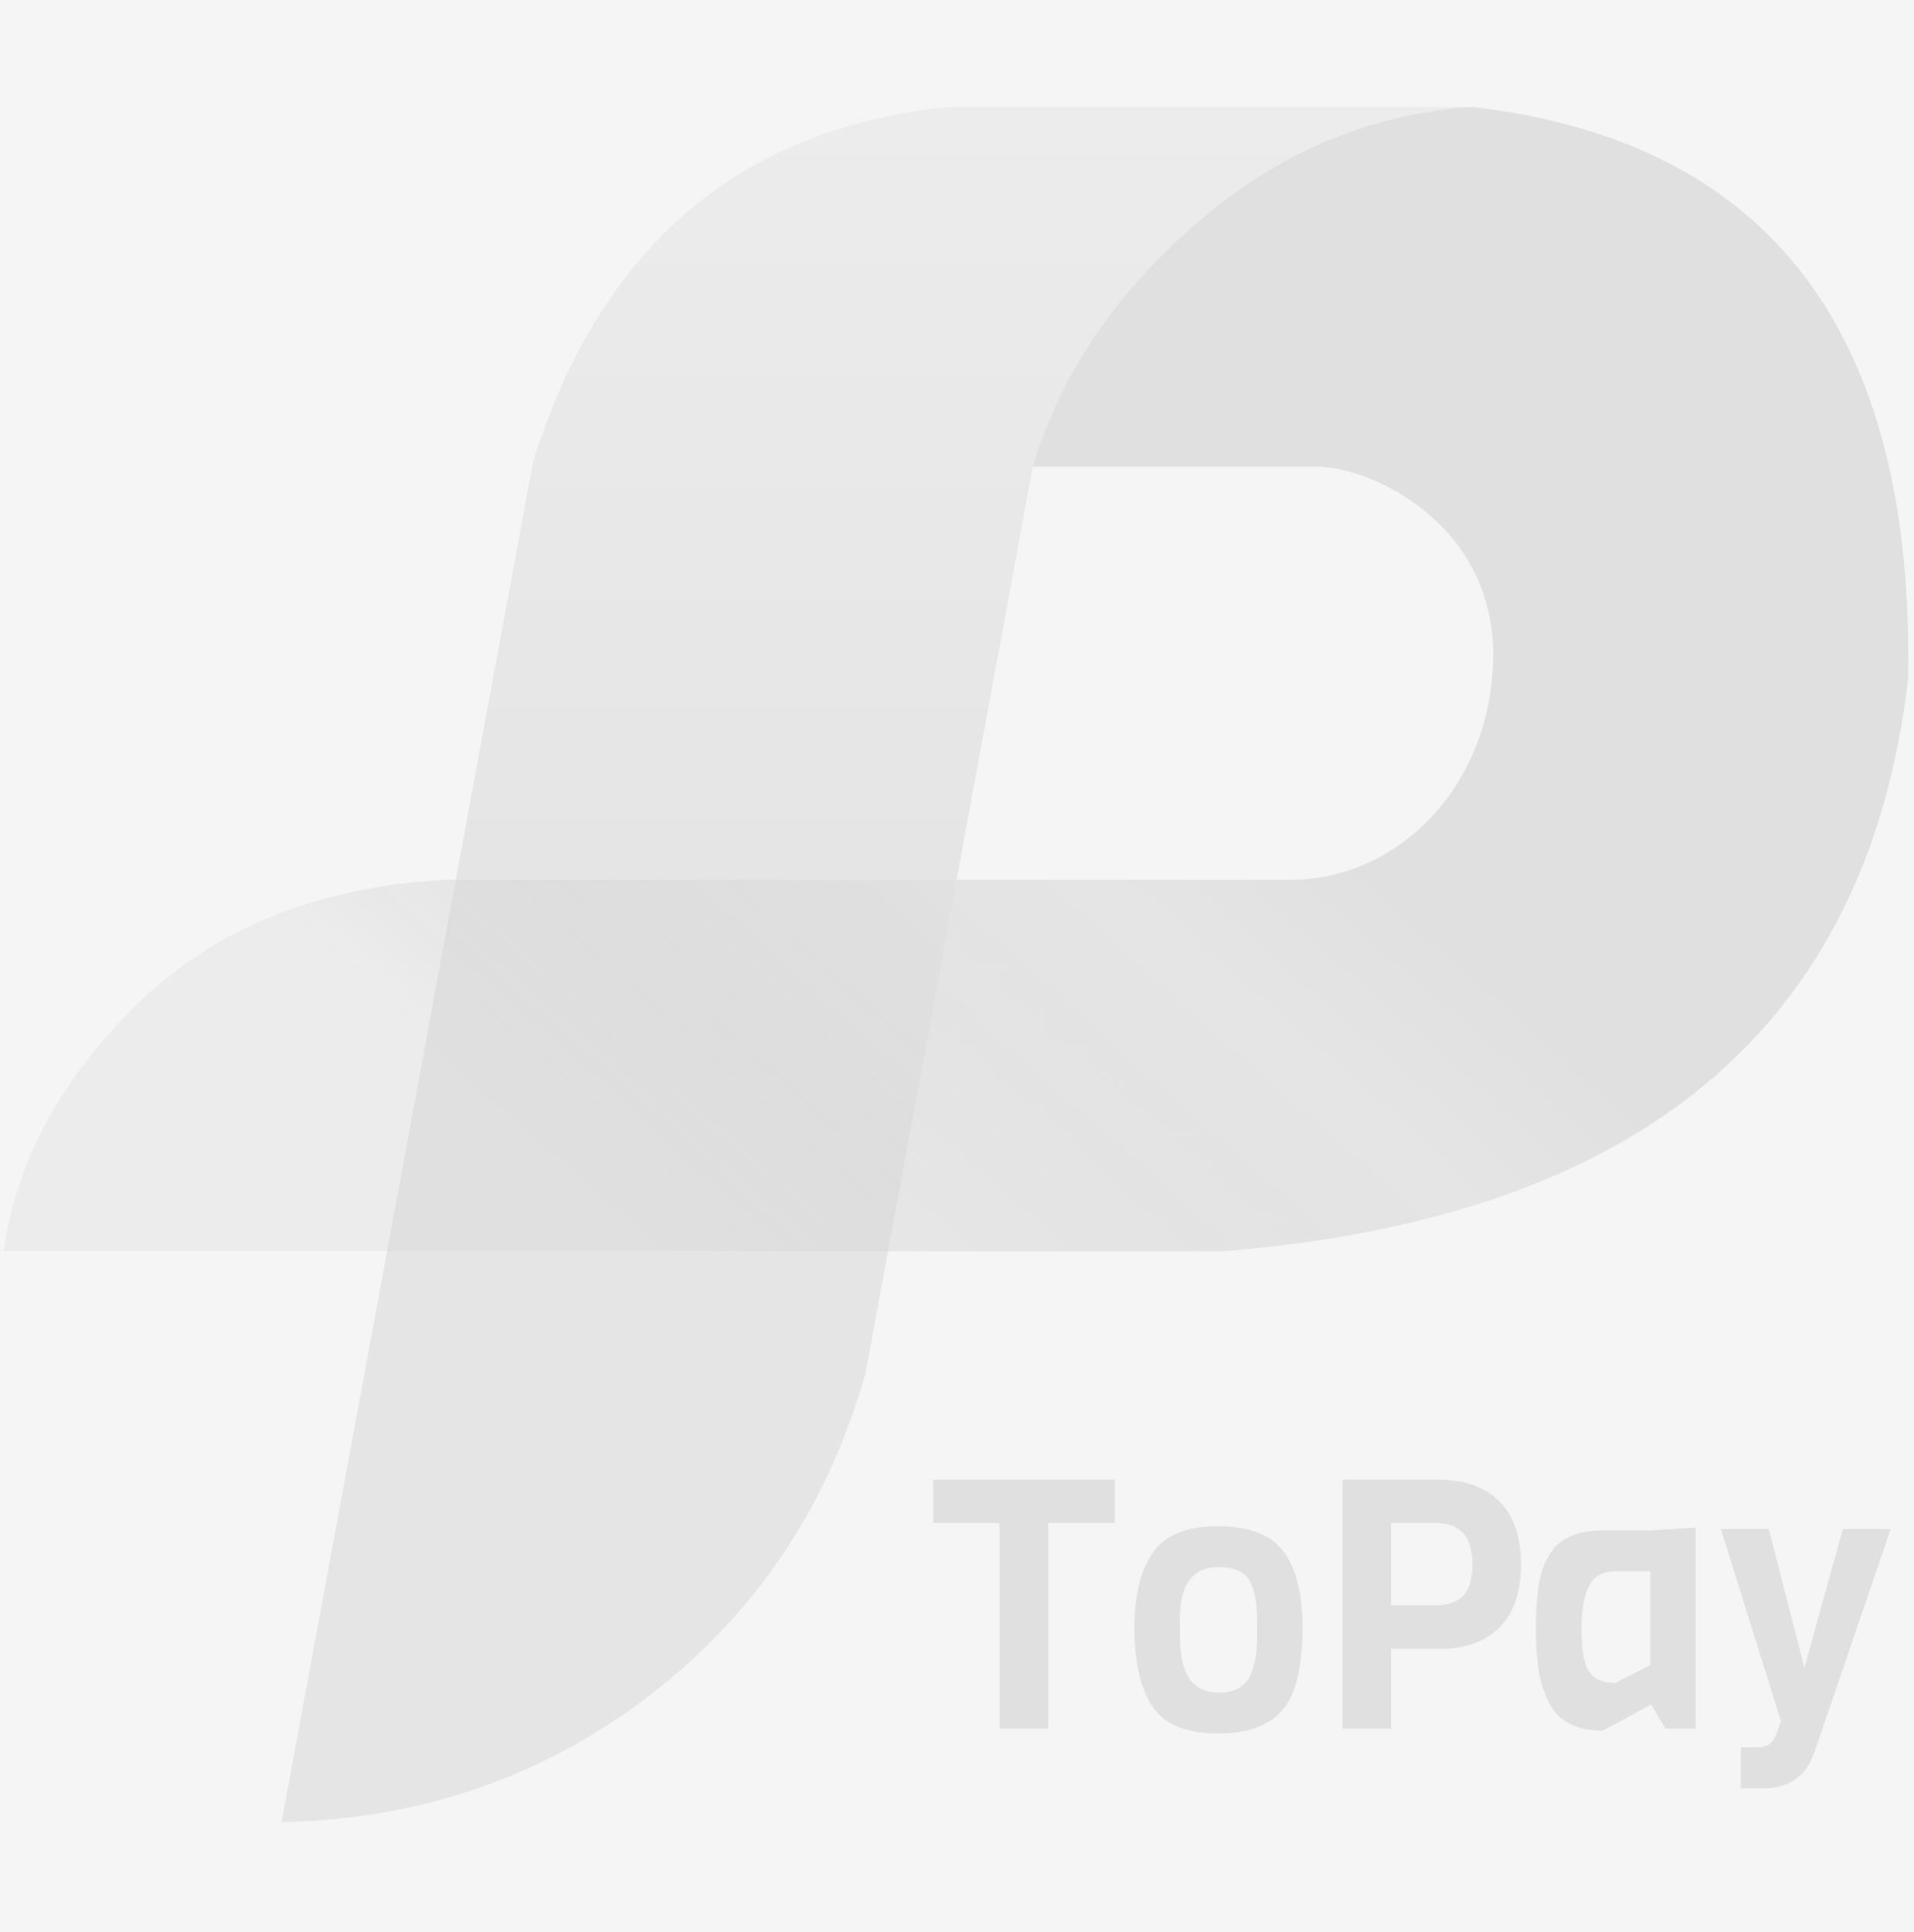 <?xml version="1.0" encoding="UTF-8"?>
<svg width="107px" height="108px" viewBox="0 0 107 108" version="1.1" xmlns="http://www.w3.org/2000/svg" xmlns:xlink="http://www.w3.org/1999/xlink">
    <!-- Generator: Sketch 59.1 (86144) - https://sketch.com -->
    <title>首页</title>
    <desc>Created with Sketch.</desc>
    <defs>
        <linearGradient x1="50%" y1="0%" x2="50%" y2="44.8%" id="linearGradient-1">
            <stop stop-color="#ECECEC" offset="0%"></stop>
            <stop stop-color="#E5E5E5" offset="100%"></stop>
        </linearGradient>
        <linearGradient x1="13.457%" y1="68.043%" x2="54.575%" y2="40.767%" id="linearGradient-2">
            <stop stop-color="#CECECE" stop-opacity="0.237" offset="0%"></stop>
            <stop stop-color="#E5E5E5" offset="74.468%"></stop>
            <stop stop-color="#E0E0E0" offset="100%"></stop>
        </linearGradient>
    </defs>
    <g id="pc" stroke="none" stroke-width="1" fill="none" fill-rule="evenodd">
        <g id="PC版首页" transform="translate(-1405, -4725)">
            <rect id="矩形" fill="#F5F5F5" x="0" y="4665.45" width="1920" height="280"></rect>
            <g id="编组-8" transform="translate(1405, 4730.977)">
                <path d="M15.739,95.87 L29.804,19.813 C33.578,7.798 41.319,1.193 53.028,0 C53.028,0 62.79,0 82.312,0 C72.199,2.085 64.008,8.787 57.74,20.106 C57.74,20.106 54.623,36.989 48.39,70.755 C46.288,78.199 42.271,84.203 36.34,88.765 C30.408,93.328 23.541,95.696 15.739,95.87 Z" id="路径-6" fill="url(#linearGradient-1)"></path>
                <path d="M57.74,20.106 C68.285,20.106 73.558,20.106 73.558,20.106 C76.786,20.106 83.473,23.386 83.473,30.591 C83.473,37.796 78.282,43.2 72.115,43.2 C72.115,43.2 56.367,43.2 24.872,43.2 C17.749,43.597 12.03,45.899 7.717,50.108 C3.403,54.317 0.898,58.935 0.202,63.963 L68.325,63.963 C91.624,62.12 104.404,51.459 106.667,31.981 C107.04,12.587 98.922,1.927 82.312,0 C76.376,0.402 71.075,2.712 66.408,6.929 C62.092,10.8 59.203,15.192 57.74,20.106 Z" id="路径-7" fill="url(#linearGradient-2)"></path>
                <path d="M62.327,79.151 L58.595,79.151 L58.595,90.639 L55.879,90.639 L55.879,79.151 L52.167,79.151 L52.167,76.729 L62.327,76.729 L62.327,79.151 Z M70.278,85.598 L70.278,84.583 C70.278,83.619 70.138,82.883 69.858,82.375 C69.578,81.867 68.995,81.613 68.11,81.613 C66.677,81.613 65.961,82.577 65.961,84.504 L65.961,85.52 C65.961,87.591 66.677,88.627 68.11,88.627 C69.034,88.627 69.64,88.282 69.927,87.591 C70.161,87.044 70.278,86.38 70.278,85.598 Z M72.818,85.012 C72.818,87.422 72.362,89.037 71.45,89.858 C70.682,90.561 69.568,90.913 68.11,90.913 C66.247,90.913 64.99,90.366 64.339,89.271 C63.727,88.269 63.421,86.849 63.421,85.012 C63.421,83.293 63.727,81.945 64.339,80.968 C65.016,79.874 66.25,79.327 68.041,79.327 C69.832,79.327 71.076,79.806 71.773,80.763 C72.47,81.72 72.818,83.137 72.818,85.012 Z M83.817,77.94 C84.625,78.734 85.029,79.907 85.029,81.457 C85.029,83.007 84.628,84.182 83.827,84.983 C83.026,85.784 81.896,86.185 80.438,86.185 L77.761,86.185 L77.761,90.639 L75.045,90.639 L75.045,76.729 L80.438,76.729 C81.896,76.729 83.023,77.132 83.817,77.94 Z M82.313,81.457 C82.313,79.92 81.642,79.151 80.301,79.151 L77.761,79.151 L77.761,83.742 L80.301,83.742 C80.952,83.742 81.45,83.567 81.795,83.215 C82.141,82.863 82.313,82.277 82.313,81.457 Z M94.797,90.639 L93.098,90.639 L92.316,89.291 L89.6,90.756 C88.09,90.756 87.074,90.209 86.553,89.115 C86.292,88.581 86.113,88.005 86.015,87.386 C85.918,86.767 85.869,86.123 85.869,85.452 L85.872,84.705 C85.875,84.399 85.881,84.153 85.888,83.967 C85.901,83.648 85.934,83.277 85.986,82.853 C86.038,82.43 86.113,82.075 86.211,81.789 C86.308,81.502 86.448,81.206 86.631,80.9 C86.813,80.594 87.035,80.349 87.295,80.167 C87.881,79.763 88.643,79.562 89.581,79.562 L92.257,79.562 L94.797,79.405 L94.797,90.639 Z M92.257,87.083 L92.257,81.847 L90.323,81.847 C89.607,81.847 89.109,82.121 88.829,82.668 C88.549,83.215 88.409,84.032 88.409,85.12 C88.409,86.207 88.542,86.973 88.809,87.415 C89.076,87.858 89.581,88.08 90.323,88.08 L92.257,87.083 Z M105.699,79.483 L101.459,91.889 C101.264,92.449 101.01,92.886 100.697,93.198 C100.177,93.719 99.447,93.98 98.509,93.98 L97.318,93.98 L97.318,91.694 L98.099,91.694 C98.464,91.694 98.734,91.632 98.91,91.508 C99.086,91.385 99.239,91.14 99.369,90.776 L99.564,90.229 L96.204,79.483 L98.881,79.483 L100.873,87.24 L103.022,79.483 L105.699,79.483 Z" id="ToPay" fill="#E0E0E0" fill-rule="nonzero"></path>
            </g>
        </g>
    </g>
</svg>